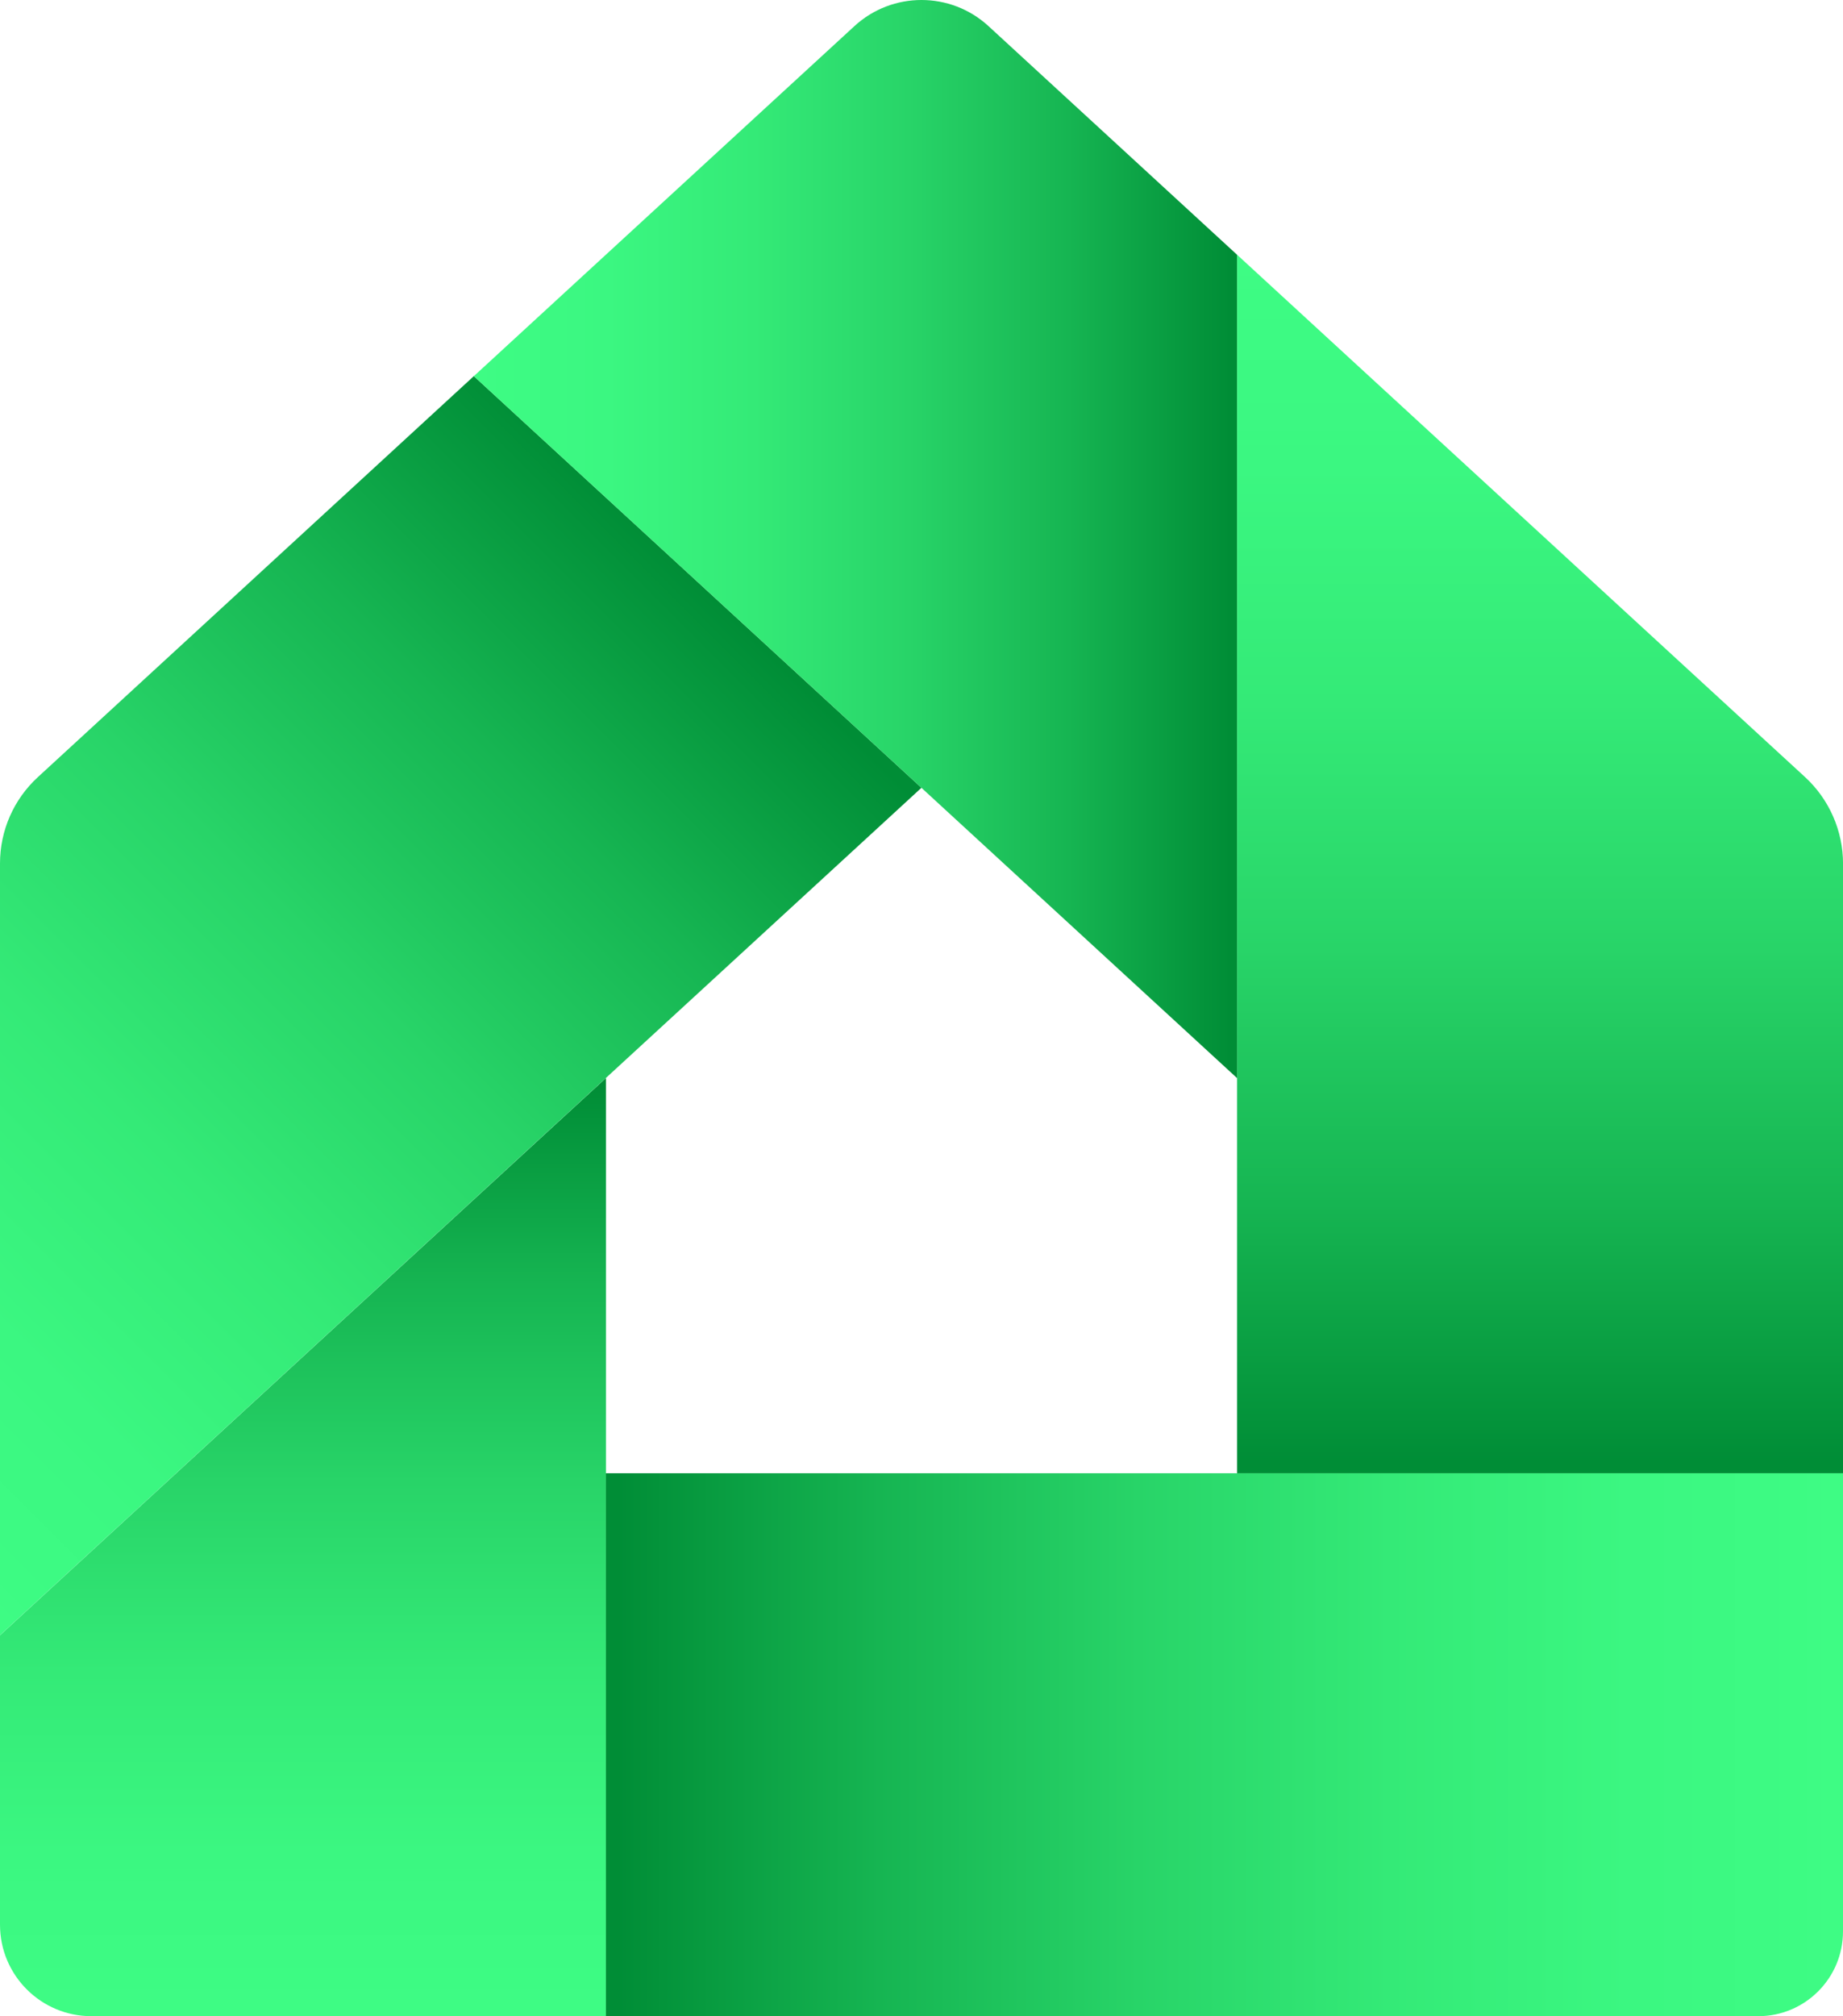 <!-- Generator: Adobe Illustrator 21.0.0, SVG Export Plug-In  -->
<svg version="1.1"
	 xmlns="http://www.w3.org/2000/svg" xmlns:xlink="http://www.w3.org/1999/xlink" xmlns:a="http://ns.adobe.com/AdobeSVGViewerExtensions/3.0/"
	 x="0px" y="0px" width="44.632px" height="48.814px" viewBox="0 0 44.632 48.814"
	 style="enable-background:new 0 0 44.632 48.814;" xml:space="preserve">
<style type="text/css">
	.st0{fill:url(#SVGID_1_);}
	.st1{fill:url(#SVGID_2_);}
	.st2{fill:url(#SVGID_3_);}
	.st3{fill:url(#SVGID_4_);}
	.st4{fill:url(#SVGID_5_);}
	.st5{fill:url(#SVGID_6_);}
	.st6{fill:url(#SVGID_7_);}
	.st7{fill:url(#SVGID_8_);}
	.st8{fill:url(#SVGID_9_);}
	.st9{fill:url(#SVGID_10_);}
</style>
<defs>
</defs>
<g>
	<linearGradient id="SVGID_1_" gradientUnits="userSpaceOnUse" x1="7.337" y1="48.813" x2="7.337" y2="26.099">
		<stop  offset="0" style="stop-color:#3EFC84"/>
		<stop  offset="0.174" style="stop-color:#3BF781"/>
		<stop  offset="0.367" style="stop-color:#34EA77"/>
		<stop  offset="0.57" style="stop-color:#28D468"/>
		<stop  offset="0.779" style="stop-color:#16B552"/>
		<stop  offset="0.991" style="stop-color:#008D36"/>
	</linearGradient>
	<path class="st0" d="M4.266,35.669L0,39.591V46.6c0,1.223,0.991,2.214,2.214,2.214h12.46V35.669v-9.569L4.266,35.669z"/>
	<linearGradient id="SVGID_2_" gradientUnits="userSpaceOnUse" x1="44.632" y1="42.241" x2="14.674" y2="42.241">
		<stop  offset="0" style="stop-color:#3EFC84"/>
		<stop  offset="0.174" style="stop-color:#3BF781"/>
		<stop  offset="0.367" style="stop-color:#34EA77"/>
		<stop  offset="0.57" style="stop-color:#28D468"/>
		<stop  offset="0.779" style="stop-color:#16B552"/>
		<stop  offset="0.991" style="stop-color:#008D36"/>
	</linearGradient>
	<path class="st1" d="M40.364,35.669H29.958H14.673v13.145h15.285h12.621c1.134,0,2.053-0.919,2.053-2.053v-7.168v-3.924H40.364z"/>
	<linearGradient id="SVGID_3_" gradientUnits="userSpaceOnUse" x1="-4.516" y1="35.075" x2="16.9" y2="13.658">
		<stop  offset="0" style="stop-color:#3EFC84"/>
		<stop  offset="0.174" style="stop-color:#3BF781"/>
		<stop  offset="0.367" style="stop-color:#34EA77"/>
		<stop  offset="0.57" style="stop-color:#28D468"/>
		<stop  offset="0.779" style="stop-color:#16B552"/>
		<stop  offset="0.991" style="stop-color:#008D36"/>
	</linearGradient>
	<path class="st2" d="M14.673,12.047l-3.198-2.941L0.917,18.815C0.332,19.352,0,20.109,0,20.903v14.765v3.922l4.266-3.922
		l10.407-9.569l7.642-7.026L14.673,12.047z"/>
	<linearGradient id="SVGID_4_" gradientUnits="userSpaceOnUse" x1="11.475" y1="13.05" x2="29.958" y2="13.05">
		<stop  offset="0" style="stop-color:#3EFC84"/>
		<stop  offset="0.174" style="stop-color:#3BF781"/>
		<stop  offset="0.367" style="stop-color:#34EA77"/>
		<stop  offset="0.57" style="stop-color:#28D468"/>
		<stop  offset="0.779" style="stop-color:#16B552"/>
		<stop  offset="0.991" style="stop-color:#008D36"/>
	</linearGradient>
	<path class="st3" d="M23.939,0.633c-0.918-0.844-2.33-0.844-3.248,0l-6.018,5.533l-3.198,2.941l3.198,2.941l7.642,7.026
		l7.643,7.028V12.046V6.168L23.939,0.633z"/>
	<linearGradient id="SVGID_5_" gradientUnits="userSpaceOnUse" x1="37.295" y1="6.168" x2="37.295" y2="35.669">
		<stop  offset="0" style="stop-color:#3EFC84"/>
		<stop  offset="0.174" style="stop-color:#3BF781"/>
		<stop  offset="0.367" style="stop-color:#34EA77"/>
		<stop  offset="0.57" style="stop-color:#28D468"/>
		<stop  offset="0.779" style="stop-color:#16B552"/>
		<stop  offset="0.991" style="stop-color:#008D36"/>
	</linearGradient>
	<path class="st4" d="M33.155,9.107l-3.196-2.939v5.878v14.055v9.568h10.406h4.268V20.914c0-0.8-0.335-1.563-0.924-2.104
		L33.155,9.107z"/>
</g>
</svg>